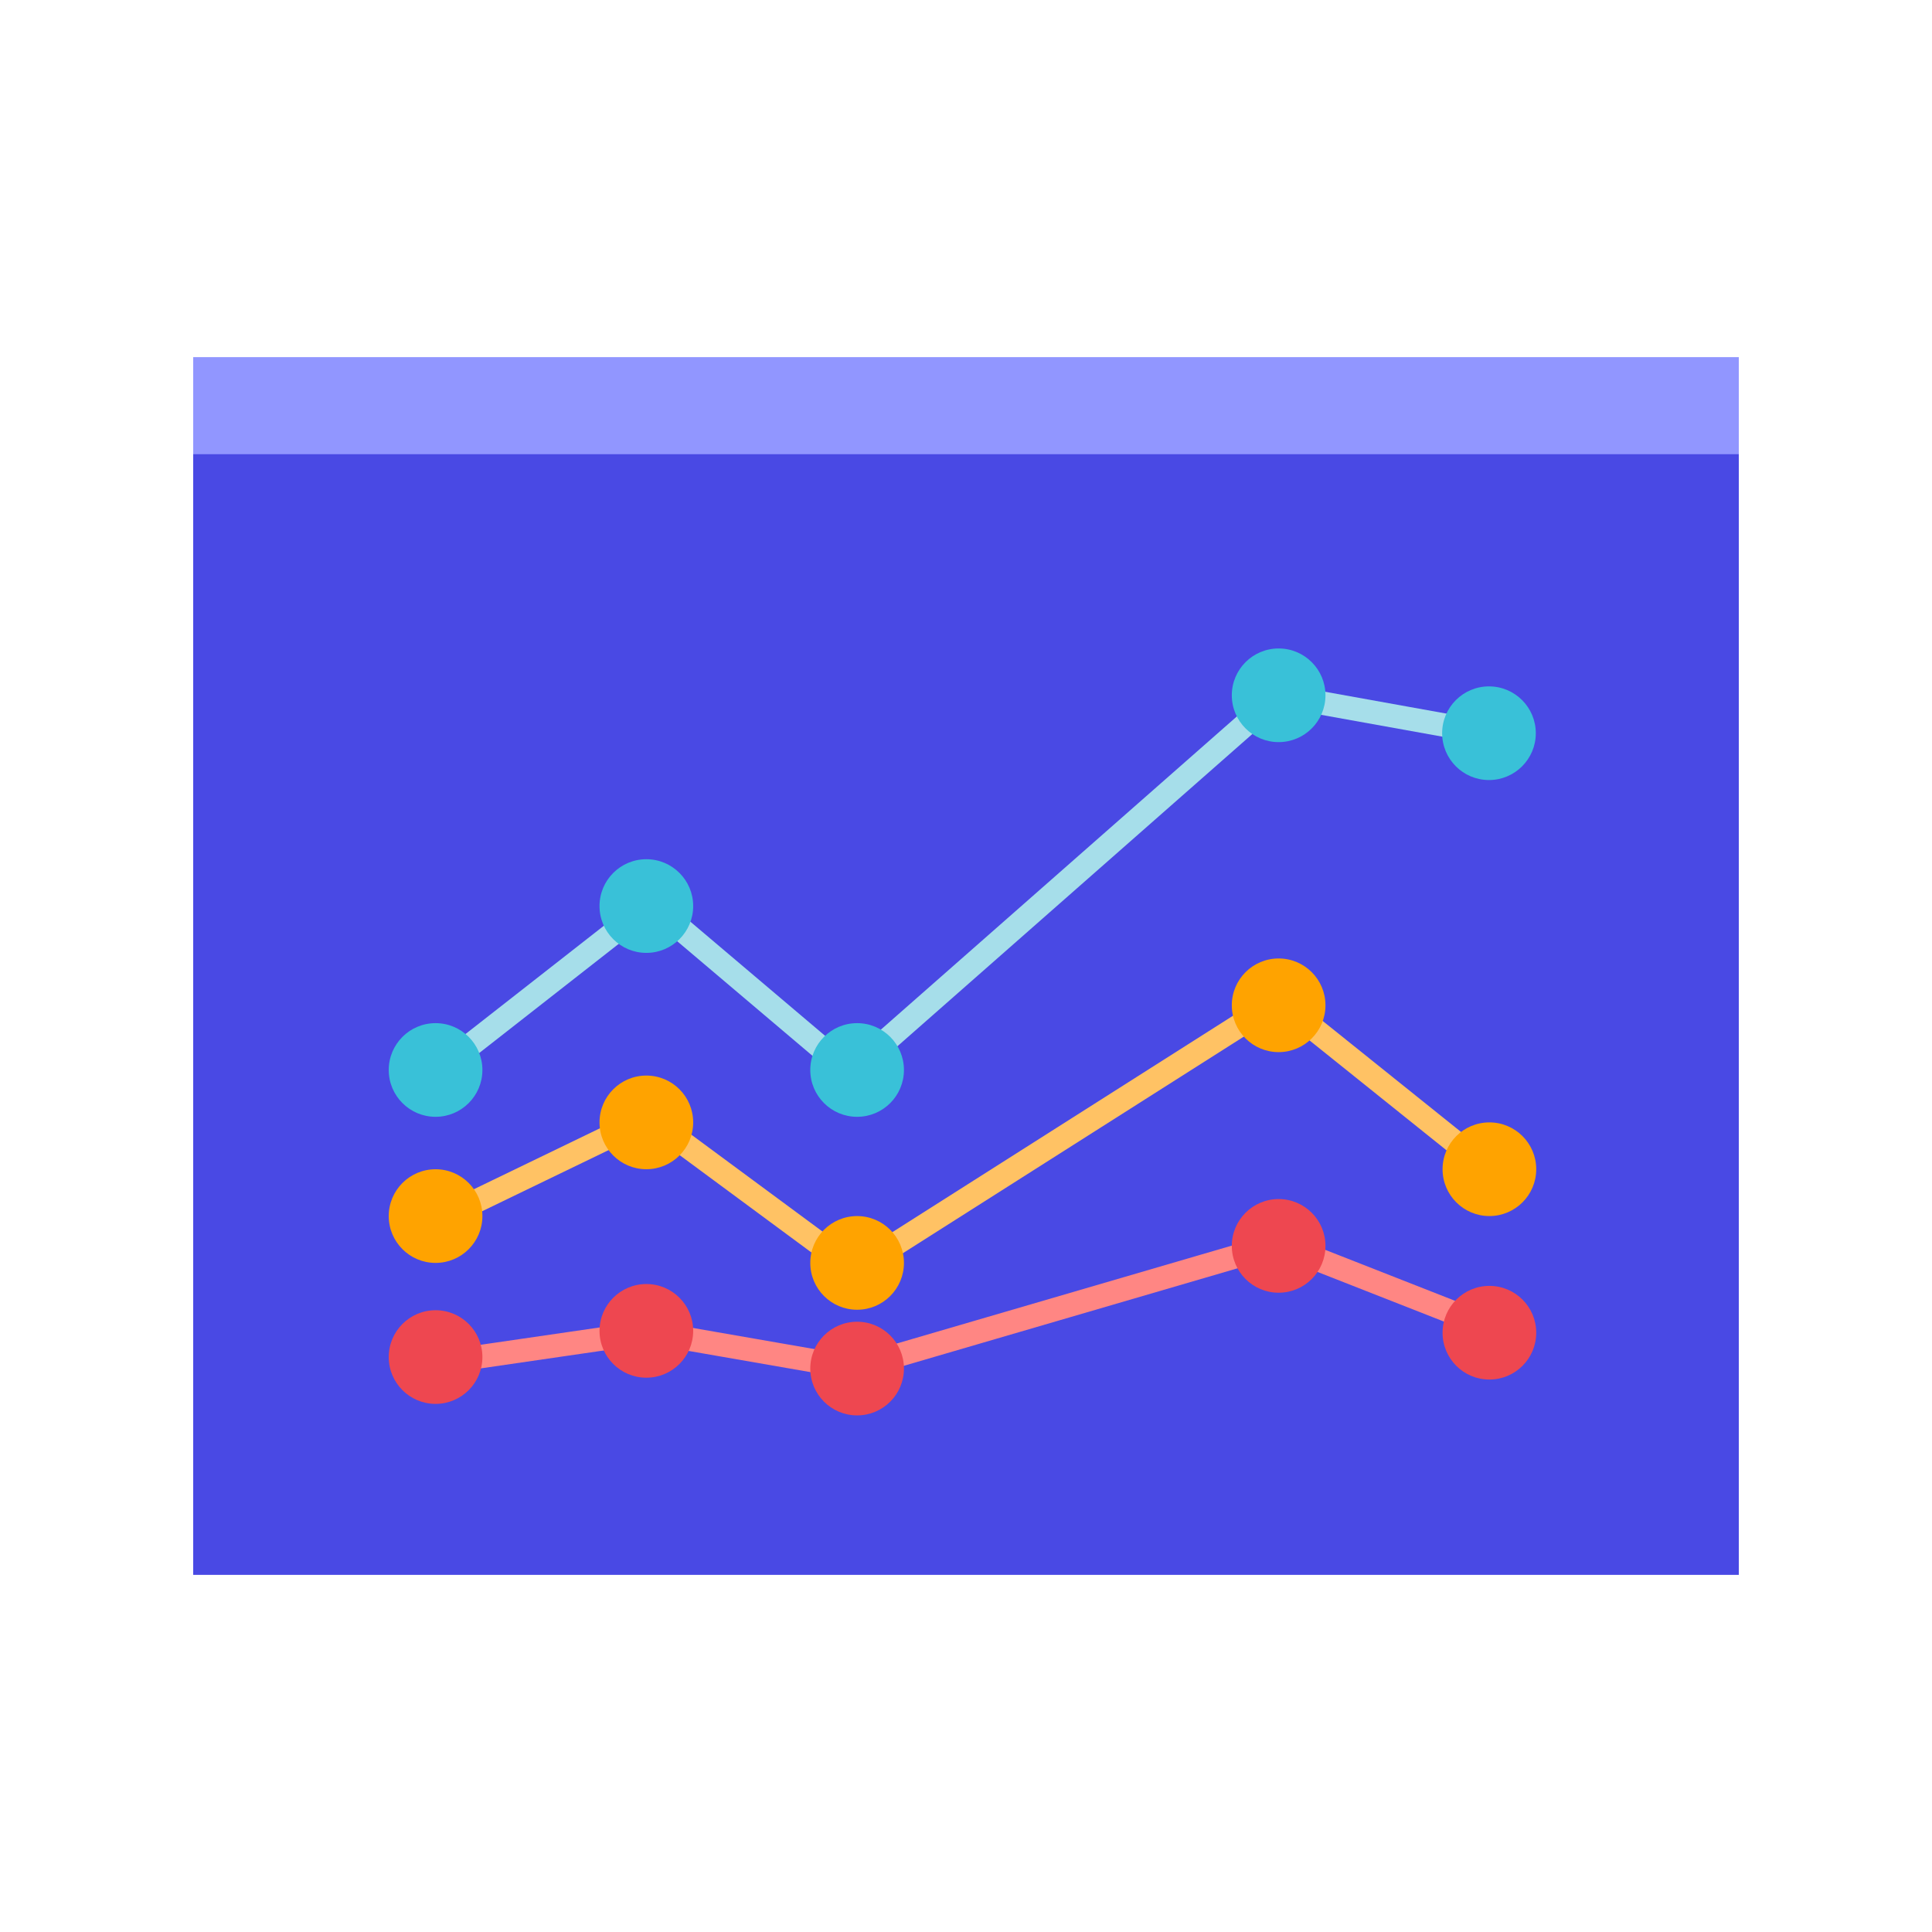 <?xml version="1.0" encoding="UTF-8"?> <svg xmlns="http://www.w3.org/2000/svg" xmlns:xlink="http://www.w3.org/1999/xlink" version="1.1" id="Layer_1" x="0px" y="0px" viewBox="0 0 100 100" style="enable-background:new 0 0 100 100;" xml:space="preserve"> <style type="text/css"> .st0{clip-path:url(#SVGID_00000158727210938311691950000012465047073582976957_);} .st1{clip-path:url(#SVGID_00000032637981495410316240000002979494375101983107_);} .st2{fill:#FFFFFF;} .st3{clip-path:url(#SVGID_00000158005239471532792420000015002034098252600743_);} .st4{clip-path:url(#SVGID_00000082331942534360469670000003894508595849035399_);} .st5{fill:#3737B7;} .st6{fill:#9196FF;} .st7{fill:#FFA300;} .st8{fill:#39C1D8;} .st9{fill:#4949E4;} .st10{fill:#EE4750;} .st11{fill:none;} .st12{fill:none;stroke:#9196FF;stroke-miterlimit:10;} .st13{fill-rule:evenodd;clip-rule:evenodd;fill:#EE4750;} .st14{fill-rule:evenodd;clip-rule:evenodd;fill:#9196FF;} .st15{fill-rule:evenodd;clip-rule:evenodd;fill:#FFA300;} .st16{fill:none;stroke:#4949E4;stroke-width:2;stroke-miterlimit:10;} .st17{fill-rule:evenodd;clip-rule:evenodd;fill:#39C1D8;} .st18{clip-path:url(#SVGID_00000005975898194036623750000001981968267207816372_);fill:#FFFFFF;} .st19{clip-path:url(#SVGID_00000005975898194036623750000001981968267207816372_);fill-rule:evenodd;clip-rule:evenodd;fill:#EE4750;} .st20{opacity:0.7;fill:#DDE5ED;} .st21{clip-path:url(#SVGID_00000183935162447080630190000010569186566370320783_);} .st22{clip-path:url(#SVGID_00000026841713353600583640000015246393296695557041_);} .st23{clip-path:url(#SVGID_00000070101936429444185560000012424557061798498488_);} .st24{clip-path:url(#SVGID_00000004504536903004204680000016366930290191619235_);} .st25{clip-path:url(#SVGID_00000076568258289272614410000011620371340901775531_);} .st26{clip-path:url(#SVGID_00000047029813371601189790000007396585424828477355_);} .st27{clip-path:url(#SVGID_00000069383296531896344110000000025251961538630332_);} .st28{clip-path:url(#SVGID_00000061450383442926309480000012339125010156714687_);} .st29{clip-path:url(#SVGID_00000055704768507176608210000005828723951820198820_);} .st30{fill:#353535;} .st31{clip-path:url(#SVGID_00000061442814281397991780000003532840991828701838_);} .st32{clip-path:url(#SVGID_00000048491589187559547920000013513403154872358287_);} .st33{clip-path:url(#SVGID_00000055675173781403678080000002340584811149310863_);} .st34{fill:#FFC264;} .st35{fill:#A6DEEA;} .st36{fill:none;stroke:#FFA300;stroke-width:0.605;stroke-miterlimit:10;} .st37{fill:none;stroke:#39C1D8;stroke-width:0.605;stroke-miterlimit:10;} .st38{fill:none;stroke:#FFFFFF;stroke-width:0.605;stroke-miterlimit:10;} .st39{fill:none;stroke:#39C1D8;stroke-width:1.176;stroke-miterlimit:10;} .st40{fill-rule:evenodd;clip-rule:evenodd;fill:#FFFFFF;} .st41{fill:none;stroke:#FF8683;stroke-width:0.601;stroke-linecap:square;} .st42{fill:#FF5A60;} .st43{clip-path:url(#SVGID_00000017515509313624064460000018351485836184961176_);} .st44{clip-path:url(#SVGID_00000046298007867882392540000014257742867010792380_);} .st45{clip-path:url(#SVGID_00000154398731068142981740000001096373712059342258_);} .st46{clip-path:url(#SVGID_00000083780539178386472120000010737183812024413876_);} .st47{clip-path:url(#SVGID_00000139289261250673421170000011151343563273619622_);} .st48{clip-path:url(#SVGID_00000178921185568855662660000002954974981665237387_);} .st49{clip-path:url(#SVGID_00000088112936723126827010000017413540520945916298_);} .st50{clip-path:url(#SVGID_00000147202976641085418850000002021905789689092789_);} .st51{clip-path:url(#SVGID_00000036209604584840882470000002167212035087177858_);} .st52{clip-path:url(#SVGID_00000136371965857130944230000013683845818466950591_);} .st53{clip-path:url(#SVGID_00000079478925180412197320000014150051828885364608_);} .st54{clip-path:url(#SVGID_00000176755307781349002420000009678952624987849113_);} .st55{clip-path:url(#SVGID_00000065778243192768267720000001538934395037366937_);} .st56{clip-path:url(#SVGID_00000127025064998482381900000007464213589275440052_);} .st57{fill-rule:evenodd;clip-rule:evenodd;fill:none;stroke:#FFFFFF;stroke-width:0.949;stroke-miterlimit:10;} .st58{opacity:0.7;fill:none;stroke:#DDE5ED;stroke-width:0.75;stroke-miterlimit:10;} .st59{fill:none;stroke:#4949E4;stroke-width:1.318;stroke-miterlimit:10;} .st60{fill:#FFFFFF;stroke:#FFFFFF;stroke-width:0.59;stroke-linecap:round;stroke-linejoin:round;} .st61{fill:none;stroke:#FFC264;stroke-width:0.805;stroke-miterlimit:10;} .st62{fill:none;stroke:#A6DEEA;stroke-width:0.805;stroke-miterlimit:10;} .st63{fill:#FF655F;} .st64{clip-path:url(#SVGID_00000128472455138466716330000015525878730152315574_);} .st65{clip-path:url(#SVGID_00000037693410931986814910000010796964262467403679_);} .st66{fill:none;stroke:#FFA300;stroke-miterlimit:10;} .st67{fill:none;stroke:#39C1D8;stroke-miterlimit:10;} .st68{fill:none;stroke:#FFFFFF;stroke-miterlimit:10;} .st69{fill:none;stroke:#39C1D8;stroke-width:2;stroke-miterlimit:10;} .st70{fill:#FFFFFF;stroke:#FFFFFF;stroke-linecap:round;stroke-linejoin:round;} .st71{fill:none;stroke:#FFA300;stroke-width:2;stroke-miterlimit:10;} .st72{fill:none;stroke:#FFC264;stroke-width:1.212;stroke-miterlimit:10;} .st73{fill:none;stroke:#FF8683;stroke-width:1.21;stroke-linecap:square;} .st74{fill:none;stroke:#A6DEEA;stroke-width:1.212;stroke-miterlimit:10;} </style> <g> <rect id="b1c5760f-7231-4b8a-8ff0-e9380a2b6f42_00000006665584002828946560000003185166876143749820_" x="10" y="23.333" class="st9" width="80" height="58.182"></rect> <rect id="a839662f-c94e-4093-86ad-d39295bdf024_00000170277043984323719060000000158360935150874524_" x="10" y="18.485" class="st6" width="80" height="5.024"></rect> <polyline id="a34f65cf-861d-45a6-84d2-e126cf71c903_00000023258263065989682930000003387110887653645972_" class="st72" points=" 22.545,63.186 33.576,57.853 44.242,65.731 66.182,51.792 77.212,60.641 "></polyline> <polyline id="a34f65cf-861d-45a6-84d2-e126cf71c903_00000137840639554238368550000008912140512906166958_" class="st73" points=" 22.545,70.557 33.576,68.95 44.242,70.806 66.182,64.395 77.212,68.726 "></polyline> <circle id="f027084b-6e4a-41b7-8959-c4e795c932eb_00000112618581119383251150000008797814050364062358_" class="st7" cx="22.545" cy="62.944" r="2.424"></circle> <circle id="f8472b73-89ca-4160-9348-2a59b34eaf27_00000103226195771447159600000017355867163602348695_" class="st7" cx="66.182" cy="52.034" r="2.424"></circle> <circle id="e2700005-24e4-4350-98c6-2ba7b0271cd9_00000165224004912321645990000015645704340695958691_" class="st7" cx="77.091" cy="60.519" r="2.424"></circle> <circle id="bf71b35a-627f-439f-9552-60c778e627aa_00000029027992409999741330000008374728857451307443_" class="st7" cx="33.455" cy="58.095" r="2.424"></circle> <circle id="eba62de6-0933-422e-9509-d12fea69b85c_00000150824753458921962050000000950284423280780215_" class="st7" cx="44.364" cy="65.368" r="2.424"></circle> <circle id="f027084b-6e4a-41b7-8959-c4e795c932eb_00000129887803682104841320000003698311413914142093_" class="st10" cx="22.545" cy="70.241" r="2.424"></circle> <circle id="f8472b73-89ca-4160-9348-2a59b34eaf27_00000078763327567861001310000005735259379772444325_" class="st10" cx="66.182" cy="64.487" r="2.424"></circle> <circle id="e2700005-24e4-4350-98c6-2ba7b0271cd9_00000167365173199367439960000006917014750234002323_" class="st10" cx="77.091" cy="68.981" r="2.424"></circle> <circle id="bf71b35a-627f-439f-9552-60c778e627aa_00000150062349446322200810000006270202074654160530_" class="st10" cx="33.455" cy="68.885" r="2.424"></circle> <circle id="eba62de6-0933-422e-9509-d12fea69b85c_00000020370349882356850910000008623497903025908384_" class="st10" cx="44.364" cy="70.837" r="2.424"></circle> <polyline id="e6e7c53c-48b2-487d-972f-ec1b5c24d65a_00000078723675791042052080000015006763834335180189_" class="st74" points=" 22.545,55.503 33.697,46.776 44,55.503 66.182,35.988 "></polyline> <circle id="ff5f2328-05df-4b94-b565-eb5e4ac8c819_00000093174384329770936200000008296052804563841982_" class="st8" cx="33.455" cy="46.897" r="2.424"></circle> <circle id="a6539b32-8f5e-460a-b8b8-a2c8e2844eea_00000152971814684267351280000007534347379340959393_" class="st8" cx="22.545" cy="55.382" r="2.424"></circle> <circle id="fd9a752c-363b-448b-820a-7f562d7b0029_00000145051314157937536310000004341365347649700226_" class="st8" cx="44.364" cy="55.382" r="2.424"></circle> <line class="st74" x1="66.182" y1="35.988" x2="77.336" y2="37.996"></line> <circle id="ed7961be-a86f-497d-93df-5748505b70cb_00000107580123690837927560000004438214068964375694_" class="st8" cx="66.182" cy="35.988" r="2.424"></circle> <circle id="ed7961be-a86f-497d-93df-5748505b70cb_00000072244202233672446560000004156544268413749169_" class="st8" cx="77.069" cy="37.951" r="2.424"></circle> </g> </svg> 